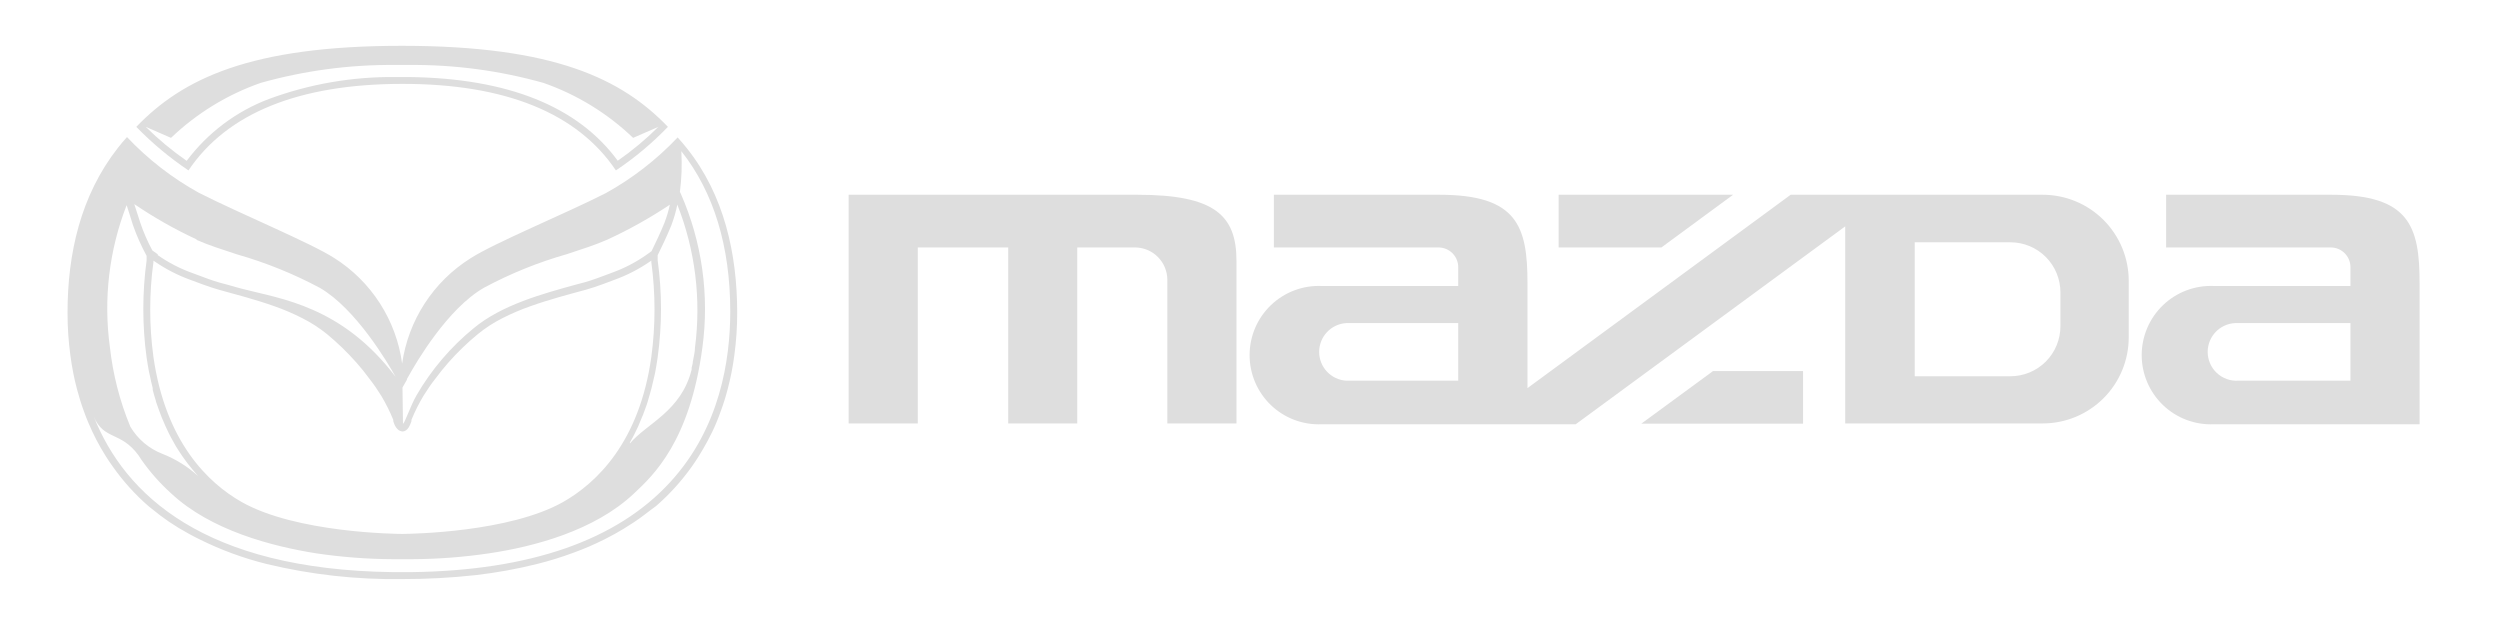 <svg xmlns="http://www.w3.org/2000/svg" width="142" height="36" viewBox="0 0 142 36" fill="none"><path d="M22.861 2.602H22.82C14.204 2.602 10.365 4.478 7.742 7.205C8.641 8.131 9.634 8.96 10.705 9.68C12.893 6.423 16.976 4.771 22.84 4.764C28.704 4.757 32.795 6.423 34.983 9.68C36.053 8.962 37.044 8.133 37.938 7.205C35.316 4.478 31.477 2.608 22.861 2.602ZM35.092 9.136C32.829 6.042 28.84 4.444 23.228 4.376H22.48C20.024 4.348 17.583 4.77 15.278 5.621C13.417 6.324 11.795 7.543 10.603 9.136C9.775 8.56 8.997 7.914 8.279 7.205L9.713 7.831C11.168 6.44 12.903 5.376 14.802 4.71C17.289 4.01 19.863 3.666 22.446 3.69H23.228C25.811 3.666 28.385 4.01 30.872 4.71C32.772 5.374 34.507 6.438 35.961 7.831L37.395 7.205C36.681 7.916 35.905 8.562 35.078 9.136H35.092Z" fill="#DEDEDE"></path><path d="M39.006 8.411C38.843 8.207 38.673 8.003 38.49 7.806C37.301 9.063 35.926 10.13 34.413 10.968C32.116 12.137 28.066 13.803 26.721 14.674C25.68 15.328 24.793 16.202 24.123 17.235C23.453 18.267 23.016 19.433 22.841 20.651C22.675 19.43 22.243 18.26 21.576 17.224C20.91 16.187 20.024 15.31 18.982 14.653C17.623 13.783 13.587 12.117 11.29 10.947C9.776 10.11 8.401 9.043 7.213 7.785C7.036 7.982 6.86 8.186 6.703 8.39C4.57 11.11 3.836 14.422 3.836 17.761C3.835 18.575 3.889 19.389 3.999 20.195C4.083 20.84 4.208 21.478 4.373 22.106C4.488 22.535 4.617 22.963 4.774 23.384C4.848 23.602 4.937 23.813 5.025 24.024C5.298 24.672 5.622 25.298 5.997 25.894C6.126 26.098 6.262 26.302 6.404 26.499C6.99 27.331 7.674 28.09 8.443 28.757C8.654 28.927 8.864 29.097 9.088 29.267L9.598 29.634C9.96 29.879 10.334 30.106 10.719 30.314C10.916 30.423 11.12 30.531 11.331 30.633C12.547 31.237 13.825 31.707 15.143 32.034C17.656 32.64 20.236 32.928 22.821 32.891H22.861C24.248 32.893 25.634 32.819 27.013 32.667C28.199 32.531 29.375 32.318 30.533 32.027C31.224 31.854 31.904 31.643 32.571 31.395C33.18 31.175 33.774 30.919 34.352 30.627C34.739 30.436 35.099 30.232 35.446 30.021C35.792 29.811 36.241 29.518 36.594 29.246C36.818 29.076 37.036 28.906 37.273 28.736C38.04 28.067 38.724 27.309 39.312 26.479C39.455 26.281 39.584 26.077 39.713 25.873C39.842 25.669 40.039 25.329 40.188 25.051C40.338 24.772 40.542 24.37 40.691 24.003C40.78 23.793 40.861 23.582 40.936 23.364C41.092 22.945 41.226 22.519 41.337 22.086C41.502 21.457 41.627 20.819 41.711 20.175C41.82 19.368 41.875 18.555 41.873 17.741C41.867 14.408 41.133 11.07 39.006 8.411ZM38.476 11.634C39.49 14.207 39.834 16.997 39.475 19.74C39.475 20.012 39.393 20.277 39.353 20.535C39.353 20.658 39.312 20.773 39.285 20.882C39.288 20.918 39.288 20.955 39.285 20.991C38.694 23.371 36.73 24.051 35.779 25.187C35.78 25.168 35.78 25.15 35.779 25.132L35.928 24.867C35.989 24.758 36.044 24.642 36.098 24.527L36.241 24.235C36.295 24.119 36.349 23.99 36.397 23.86C36.444 23.731 36.485 23.663 36.526 23.555C36.567 23.446 36.621 23.282 36.675 23.146C36.73 23.011 36.75 22.936 36.784 22.827C36.818 22.718 36.873 22.514 36.92 22.358C36.968 22.201 36.981 22.147 37.008 22.038C37.036 21.929 37.097 21.671 37.138 21.487C37.178 21.304 37.185 21.297 37.206 21.195C37.26 20.902 37.314 20.603 37.355 20.297C37.608 18.465 37.608 16.607 37.355 14.776V14.701V14.497C37.566 14.075 37.905 13.361 38.13 12.804C38.279 12.413 38.395 12.01 38.476 11.6V11.634ZM22.861 22.011L23.113 21.569V21.528L23.195 21.385C23.636 20.59 25.423 17.523 27.496 16.34C28.99 15.539 30.567 14.9 32.198 14.436C33.047 14.157 33.856 13.898 34.494 13.613C35.729 13.045 36.917 12.381 38.048 11.627C37.972 11.982 37.867 12.33 37.736 12.668C37.532 13.178 37.219 13.837 37.008 14.266L36.743 14.456L36.675 14.504C36.089 14.911 35.451 15.24 34.78 15.483L34.528 15.578C34.182 15.707 33.611 15.925 33.21 16.034L32.721 16.163C30.846 16.68 28.508 17.312 26.911 18.638C25.608 19.701 24.507 20.991 23.663 22.446C23.303 23.065 22.984 24.064 22.889 24.064L22.861 22.011ZM22.821 24.506H22.861C23.167 24.506 23.296 24.133 23.371 23.922C23.373 23.897 23.373 23.872 23.371 23.847C23.563 23.377 23.79 22.923 24.051 22.487C24.259 22.148 24.485 21.821 24.73 21.508C24.968 21.188 25.213 20.882 25.471 20.59C25.984 20.008 26.543 19.469 27.142 18.978C27.572 18.626 28.039 18.323 28.535 18.074C29.05 17.812 29.581 17.585 30.125 17.394C31.212 17.006 32.334 16.714 33.285 16.455C33.828 16.306 34.644 15.993 34.888 15.898C35.61 15.638 36.295 15.286 36.927 14.85L36.995 14.803V14.884C37.237 16.674 37.237 18.488 36.995 20.277C36.315 25.132 33.883 27.431 31.987 28.512C28.929 30.239 23.398 30.321 22.861 30.327C22.495 30.327 16.821 30.266 13.723 28.512C11.82 27.431 9.408 25.112 8.715 20.277C8.471 18.488 8.471 16.674 8.715 14.884V14.803L8.783 14.85C9.414 15.286 10.1 15.638 10.821 15.898C11.086 15.993 11.881 16.306 12.425 16.455C13.376 16.721 14.497 17.006 15.584 17.394C16.129 17.584 16.66 17.811 17.174 18.074C17.672 18.325 18.141 18.628 18.574 18.978C19.17 19.471 19.727 20.01 20.239 20.59C20.497 20.882 20.748 21.188 20.979 21.508C21.224 21.821 21.451 22.148 21.659 22.487C21.919 22.923 22.146 23.377 22.338 23.847C22.338 23.847 22.338 23.895 22.338 23.922C22.393 24.126 22.549 24.473 22.821 24.5V24.506ZM11.168 13.626C11.806 13.912 12.615 14.17 13.464 14.449C15.097 14.915 16.675 15.553 18.173 16.353C20.212 17.537 22.026 20.603 22.467 21.399C19.417 17.38 15.958 16.979 13.77 16.408L13.389 16.306L12.989 16.19L12.506 16.061C12.098 15.952 11.528 15.734 11.188 15.605L10.93 15.51C10.23 15.26 9.567 14.917 8.959 14.49V14.442L8.654 14.225C8.384 13.726 8.157 13.205 7.974 12.668C7.859 12.307 7.736 11.92 7.627 11.593C8.751 12.357 9.935 13.028 11.168 13.599V13.626ZM7.193 11.654C7.301 11.988 7.437 12.402 7.553 12.79C7.764 13.39 8.023 13.972 8.327 14.531V14.714V14.796C8.078 16.626 8.078 18.481 8.327 20.311C8.368 20.59 8.416 20.855 8.463 21.12L8.504 21.297C8.552 21.555 8.613 21.8 8.674 22.038C8.674 22.079 8.674 22.113 8.674 22.147C8.728 22.358 8.789 22.562 8.851 22.759C8.851 22.813 8.885 22.868 8.898 22.922C8.973 23.133 9.041 23.337 9.122 23.541L9.184 23.704C9.251 23.86 9.313 24.017 9.381 24.166C9.448 24.316 9.428 24.275 9.455 24.323C9.53 24.5 9.618 24.663 9.7 24.826L9.809 25.023L9.999 25.363C10.06 25.452 10.114 25.54 10.169 25.629L10.359 25.914C10.407 25.989 10.459 26.062 10.515 26.132C10.563 26.205 10.616 26.275 10.672 26.343L10.95 26.689L11.066 26.825L11.263 27.05C10.667 26.504 9.976 26.073 9.224 25.778C8.461 25.483 7.82 24.939 7.403 24.235C6.803 22.788 6.412 21.263 6.241 19.706C5.869 16.985 6.196 14.213 7.193 11.654ZM38.068 27.383C35.045 30.688 30.105 32.408 23.378 32.497H22.311C11.602 32.361 7.084 28.097 5.324 23.657C5.895 25.017 6.853 24.479 7.865 25.86C7.931 25.95 7.992 26.043 8.049 26.139C8.536 26.829 9.099 27.463 9.727 28.029C11.976 30.13 15.442 31.028 17.956 31.429C19.407 31.645 20.871 31.756 22.338 31.762H23.398C24.865 31.756 26.33 31.645 27.781 31.429C30.295 31.055 33.761 30.157 36.01 28.029C37.117 26.995 39.183 25.071 39.896 19.74C40.301 16.767 39.875 13.74 38.666 10.995L38.619 10.9C38.717 10.133 38.744 9.359 38.7 8.588C40.542 10.92 41.479 13.987 41.479 17.713C41.473 20.447 40.895 24.309 38.068 27.383Z" fill="#DEDEDE"></path><path d="M64.599 11.062H48.203V14.055V24.051H52.13V14.055H57.267V24.051H61.188V14.055H64.463C64.95 14.055 65.418 14.248 65.763 14.592C66.108 14.936 66.303 15.403 66.305 15.891V24.051H70.232V14.823C70.232 12.239 69.009 11.062 64.599 11.062Z" fill="#DEDEDE"></path><path d="M93.227 24.063H102.413V21.078H97.297L93.227 24.063Z" fill="#DEDEDE"></path><path d="M88.531 11.062V14.055H94.368L98.438 11.062H88.531Z" fill="#DEDEDE"></path><path d="M132.419 11.062H123.035V14.055H132.385C132.535 14.055 132.683 14.085 132.822 14.143C132.96 14.202 133.085 14.287 133.19 14.395C133.294 14.503 133.376 14.631 133.43 14.771C133.485 14.911 133.51 15.06 133.506 15.21V16.244H125.739C125.21 16.222 124.682 16.307 124.187 16.495C123.692 16.682 123.239 16.968 122.857 17.335C122.475 17.702 122.171 18.142 121.963 18.629C121.756 19.117 121.648 19.641 121.648 20.171C121.648 20.701 121.756 21.226 121.963 21.713C122.171 22.2 122.475 22.641 122.857 23.008C123.239 23.375 123.692 23.66 124.187 23.848C124.682 24.035 125.21 24.12 125.739 24.098H137.433V16.081C137.433 12.844 136.849 11.062 132.419 11.062ZM133.506 21.623H127.139C126.915 21.637 126.691 21.606 126.481 21.53C126.27 21.454 126.077 21.336 125.913 21.183C125.75 21.03 125.62 20.845 125.531 20.639C125.442 20.433 125.396 20.212 125.396 19.988C125.396 19.764 125.442 19.542 125.531 19.336C125.62 19.131 125.75 18.945 125.913 18.792C126.077 18.639 126.27 18.521 126.481 18.445C126.691 18.369 126.915 18.338 127.139 18.352H133.506V21.623Z" fill="#DEDEDE"></path><path d="M116.027 11.062H101.71L86.761 22.045V16.081C86.761 12.844 86.177 11.062 81.753 11.062H72.356V14.055H81.706C81.856 14.055 82.005 14.085 82.143 14.143C82.281 14.202 82.406 14.287 82.511 14.395C82.615 14.503 82.697 14.631 82.752 14.771C82.806 14.911 82.832 15.06 82.827 15.21V16.244H75.067C74.538 16.222 74.01 16.307 73.515 16.495C73.02 16.682 72.567 16.968 72.185 17.335C71.803 17.702 71.499 18.142 71.291 18.629C71.084 19.117 70.977 19.641 70.977 20.171C70.977 20.701 71.084 21.226 71.291 21.713C71.499 22.2 71.803 22.641 72.185 23.008C72.567 23.375 73.02 23.66 73.515 23.848C74.01 24.035 74.538 24.12 75.067 24.098H89.5L104.808 12.858V24.051H116.027C117.322 24.051 118.565 23.535 119.481 22.619C120.397 21.702 120.912 20.458 120.912 19.161V15.959C120.913 15.316 120.787 14.679 120.542 14.085C120.297 13.492 119.937 12.952 119.484 12.497C119.03 12.042 118.491 11.681 117.898 11.435C117.305 11.189 116.669 11.062 116.027 11.062ZM82.827 21.623H76.46C76.045 21.596 75.656 21.412 75.371 21.108C75.087 20.805 74.928 20.404 74.928 19.988C74.928 19.571 75.087 19.171 75.371 18.867C75.656 18.563 76.045 18.379 76.46 18.352H82.827V21.623ZM117.032 18.522C117.033 18.896 116.96 19.266 116.818 19.612C116.676 19.958 116.467 20.272 116.203 20.537C115.939 20.801 115.626 21.011 115.281 21.154C114.936 21.298 114.566 21.371 114.192 21.371H108.756V13.762H114.192C114.945 13.762 115.668 14.062 116.2 14.595C116.733 15.128 117.032 15.851 117.032 16.605V18.522Z" fill="#DEDEDE"></path></svg>